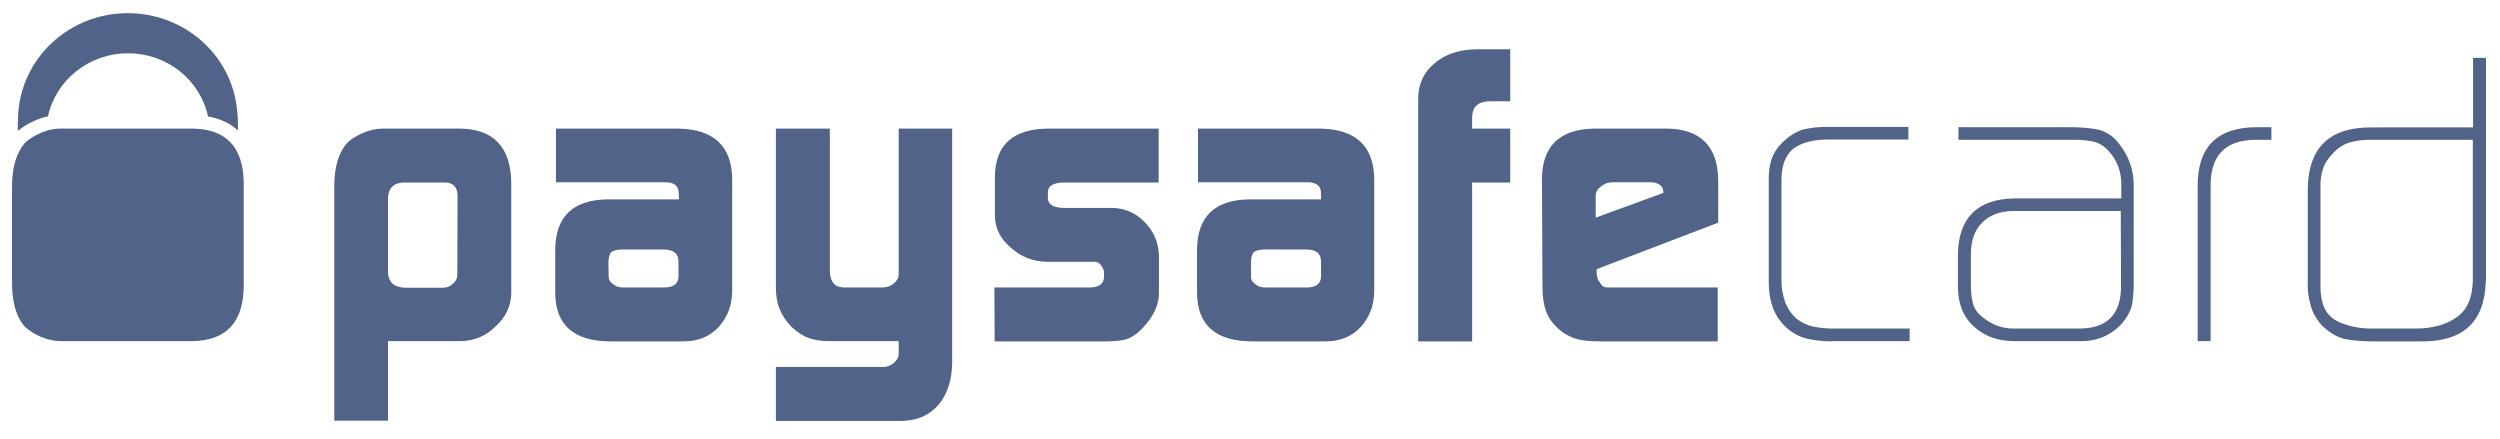 <?xml version="1.0" encoding="UTF-8"?>
<svg xmlns="http://www.w3.org/2000/svg" width="131" height="23" viewBox="0 0 131 23" fill="none">
  <path d="M23.976 10.236C23.963 9.8 23.746 9.576 23.336 9.564H21.136C20.611 9.589 20.343 9.875 20.33 10.397V14.242C20.343 14.777 20.637 15.051 21.213 15.076H23.221C23.426 15.076 23.605 15.001 23.746 14.852C23.886 14.74 23.963 14.591 23.963 14.404L23.976 10.236ZM17.516 9.688C17.529 8.73 17.746 7.996 18.181 7.498C18.398 7.287 18.68 7.112 19.025 6.963C19.384 6.814 19.716 6.739 20.049 6.739H24.078C25.856 6.752 26.765 7.697 26.79 9.576V15.362C26.777 16.034 26.509 16.607 25.984 17.092C25.473 17.602 24.858 17.863 24.142 17.876H20.33V22.044H17.516V9.688ZM31.894 14.504C31.894 14.665 31.971 14.79 32.124 14.889C32.252 15.001 32.431 15.064 32.636 15.064H34.798C35.284 15.064 35.54 14.877 35.553 14.504V13.72C35.553 13.284 35.297 13.073 34.773 13.073H32.623C32.342 13.073 32.15 13.123 32.035 13.21C31.933 13.309 31.881 13.508 31.881 13.807L31.894 14.504ZM35.566 10.161C35.578 9.738 35.323 9.539 34.811 9.551H29.131V6.739H35.527C37.395 6.764 38.342 7.647 38.367 9.377V15.275C38.354 16.022 38.111 16.631 37.663 17.129C37.19 17.639 36.576 17.888 35.822 17.888H31.958C30.078 17.876 29.118 17.042 29.093 15.375V13.098C29.105 11.356 30.014 10.472 31.83 10.447H35.578L35.566 10.161ZM46.285 19.232C46.503 19.22 46.708 19.145 46.861 18.996C47.015 18.859 47.091 18.71 47.091 18.548V17.876H43.484C43.011 17.876 42.64 17.814 42.358 17.702C42.064 17.602 41.77 17.403 41.463 17.117C41.181 16.818 40.977 16.507 40.849 16.184C40.721 15.885 40.657 15.512 40.657 15.051V6.739H43.484V14.168C43.484 14.765 43.74 15.064 44.239 15.064H46.234C46.477 15.064 46.682 14.989 46.848 14.84C47.015 14.703 47.091 14.553 47.091 14.367V6.739H49.893V19.021C49.88 19.929 49.637 20.663 49.176 21.211C48.703 21.758 48.064 22.044 47.245 22.057H40.657V19.232H46.285ZM52.106 15.064H57.133C57.594 15.051 57.837 14.865 57.85 14.529V14.28C57.85 14.205 57.824 14.13 57.786 14.043C57.671 13.832 57.53 13.72 57.376 13.72H54.869C54.127 13.707 53.5 13.459 52.963 12.973C52.426 12.525 52.157 11.99 52.132 11.343V9.24C52.157 7.598 53.078 6.764 54.882 6.739H60.715V9.564H55.777C55.202 9.564 54.907 9.738 54.907 10.086V10.36C54.907 10.721 55.202 10.895 55.803 10.895H58.285C58.95 10.908 59.513 11.156 59.986 11.642C60.459 12.127 60.702 12.699 60.728 13.371V15.425C60.715 15.997 60.434 16.582 59.909 17.154C59.653 17.44 59.385 17.627 59.129 17.739C58.86 17.838 58.489 17.888 58.016 17.888H52.119L52.106 15.064ZM65.551 14.504C65.551 14.665 65.627 14.79 65.781 14.889C65.909 15.001 66.075 15.064 66.293 15.064H68.467C68.953 15.064 69.209 14.877 69.222 14.504V13.72C69.222 13.284 68.966 13.073 68.442 13.073H66.293C66.011 13.073 65.819 13.123 65.704 13.21C65.602 13.309 65.551 13.508 65.551 13.807V14.504ZM69.222 10.161C69.235 9.738 68.979 9.539 68.454 9.551H62.775V6.739H69.171C71.038 6.764 71.985 7.647 72.011 9.377V15.275C71.998 16.022 71.755 16.631 71.307 17.129C70.834 17.639 70.22 17.888 69.465 17.888H65.589C63.709 17.876 62.749 17.042 62.724 15.375V13.098C62.736 11.356 63.645 10.472 65.461 10.447H69.222V10.161ZM74.313 5.134C74.326 4.375 74.62 3.765 75.183 3.305C75.733 2.844 76.45 2.595 77.345 2.583H79.136V5.308H78.049C77.447 5.321 77.153 5.594 77.14 6.142V6.739H79.136V9.564H77.14V17.888H74.313V5.134ZM87.157 10.111V10.049C87.157 9.9 87.093 9.775 86.978 9.688C86.85 9.601 86.683 9.551 86.491 9.551H84.521C84.266 9.551 84.061 9.626 83.907 9.763C83.716 9.887 83.613 10.061 83.613 10.273V11.405L87.157 10.111ZM83.664 14.105V14.28C83.664 14.504 83.728 14.69 83.843 14.815C83.933 14.977 84.048 15.064 84.214 15.064H90.009V17.888H83.843C83.281 17.888 82.846 17.838 82.539 17.739C82.206 17.627 81.899 17.453 81.63 17.204C81.323 16.905 81.106 16.607 81.004 16.283C80.888 15.96 80.825 15.524 80.825 14.989L80.799 9.34C80.825 7.635 81.746 6.764 83.549 6.739H87.361C89.114 6.764 90.009 7.672 90.035 9.439V11.667L83.664 14.105ZM96.009 17.888C95.587 17.888 95.19 17.851 94.832 17.776C94.461 17.714 94.09 17.552 93.719 17.266C93.335 16.943 93.067 16.569 92.913 16.159C92.76 15.761 92.683 15.3 92.683 14.802V9.539C92.67 9.116 92.708 8.73 92.811 8.406C92.9 8.083 93.105 7.759 93.412 7.448C93.757 7.125 94.103 6.901 94.474 6.789C94.832 6.702 95.228 6.652 95.676 6.652H100V7.311H95.778C95.037 7.311 94.448 7.461 94.013 7.759C93.578 8.083 93.348 8.643 93.348 9.439V14.703C93.348 15.076 93.412 15.437 93.527 15.785C93.642 16.121 93.847 16.432 94.128 16.694C94.435 16.918 94.742 17.067 95.037 17.117C95.344 17.179 95.676 17.216 96.034 17.216H100.064V17.876H96.009V17.888ZM111.129 11.057H105.462C104.784 11.069 104.247 11.281 103.863 11.667C103.467 12.065 103.275 12.612 103.275 13.309V14.989C103.275 15.312 103.313 15.611 103.377 15.885C103.454 16.171 103.62 16.42 103.902 16.631C104.388 17.03 104.938 17.216 105.526 17.216H108.98C110.413 17.204 111.142 16.47 111.142 15.001L111.129 11.057ZM111.807 14.852C111.807 15.275 111.769 15.649 111.718 15.972C111.628 16.333 111.436 16.669 111.155 16.992C110.566 17.602 109.824 17.901 108.955 17.876H105.577C104.695 17.876 103.991 17.627 103.441 17.117C102.878 16.619 102.597 15.922 102.597 15.026V13.334C102.622 11.418 103.607 10.435 105.539 10.397H111.155V9.651C111.155 9.041 110.976 8.506 110.605 8.046C110.374 7.747 110.106 7.548 109.799 7.448C109.492 7.374 109.134 7.324 108.75 7.324H102.622V6.664H108.43C108.967 6.664 109.441 6.702 109.876 6.776C110.093 6.814 110.298 6.901 110.49 7.025C110.694 7.137 110.873 7.311 111.04 7.535C111.564 8.195 111.82 8.942 111.807 9.788V14.852ZM118.152 7.324C116.579 7.349 115.798 8.182 115.837 9.825V17.876H115.159V9.837C115.12 7.722 116.157 6.664 118.267 6.664H119.022V7.324H118.152ZM129.576 7.324H124.228C123.845 7.324 123.499 7.361 123.192 7.448C122.872 7.523 122.553 7.71 122.258 8.021C121.977 8.307 121.798 8.593 121.721 8.867C121.619 9.153 121.58 9.489 121.593 9.887V15.026C121.593 15.885 121.849 16.457 122.361 16.768C122.617 16.918 122.898 17.017 123.205 17.092C123.512 17.167 123.87 17.216 124.241 17.216H126.582C127.452 17.216 128.168 17.017 128.718 16.631C129.269 16.258 129.55 15.624 129.576 14.715V7.324ZM130.254 14.765C130.19 16.893 129.038 17.938 126.787 17.888H124.28C123.755 17.888 123.282 17.838 122.86 17.764C122.425 17.652 122.015 17.403 121.619 17.005C121.325 16.644 121.133 16.283 121.056 15.91C120.954 15.537 120.902 15.126 120.928 14.678V9.887C120.954 7.735 122.079 6.652 124.28 6.677H129.588V3.031H130.266V14.765" fill="#516389"></path>
  <path d="M1.846 6.314C2.064 6.215 2.294 6.14 2.511 6.103C2.921 4.211 4.648 2.793 6.707 2.793C8.78 2.793 10.494 4.211 10.903 6.103C11.543 6.215 12.067 6.464 12.464 6.837C12.477 6.476 12.464 6.128 12.425 5.792C12.17 2.93 9.701 0.69 6.695 0.69C3.599 0.69 1.079 3.079 0.951 6.053C0.938 6.314 0.925 6.576 0.938 6.862C1.194 6.65 1.488 6.464 1.846 6.314Z" fill="#516389"></path>
  <path d="M10.059 6.737H3.164C2.831 6.737 2.486 6.812 2.141 6.961C1.795 7.111 1.514 7.285 1.296 7.496C0.874 7.994 0.644 8.728 0.631 9.686V14.925C0.644 15.883 0.861 16.617 1.296 17.115C1.526 17.327 1.795 17.501 2.141 17.65C2.499 17.799 2.844 17.874 3.164 17.874H10.059C11.837 17.862 12.745 16.904 12.771 15.025V9.574C12.745 7.695 11.837 6.75 10.059 6.737Z" fill="#516389"></path>
</svg>
